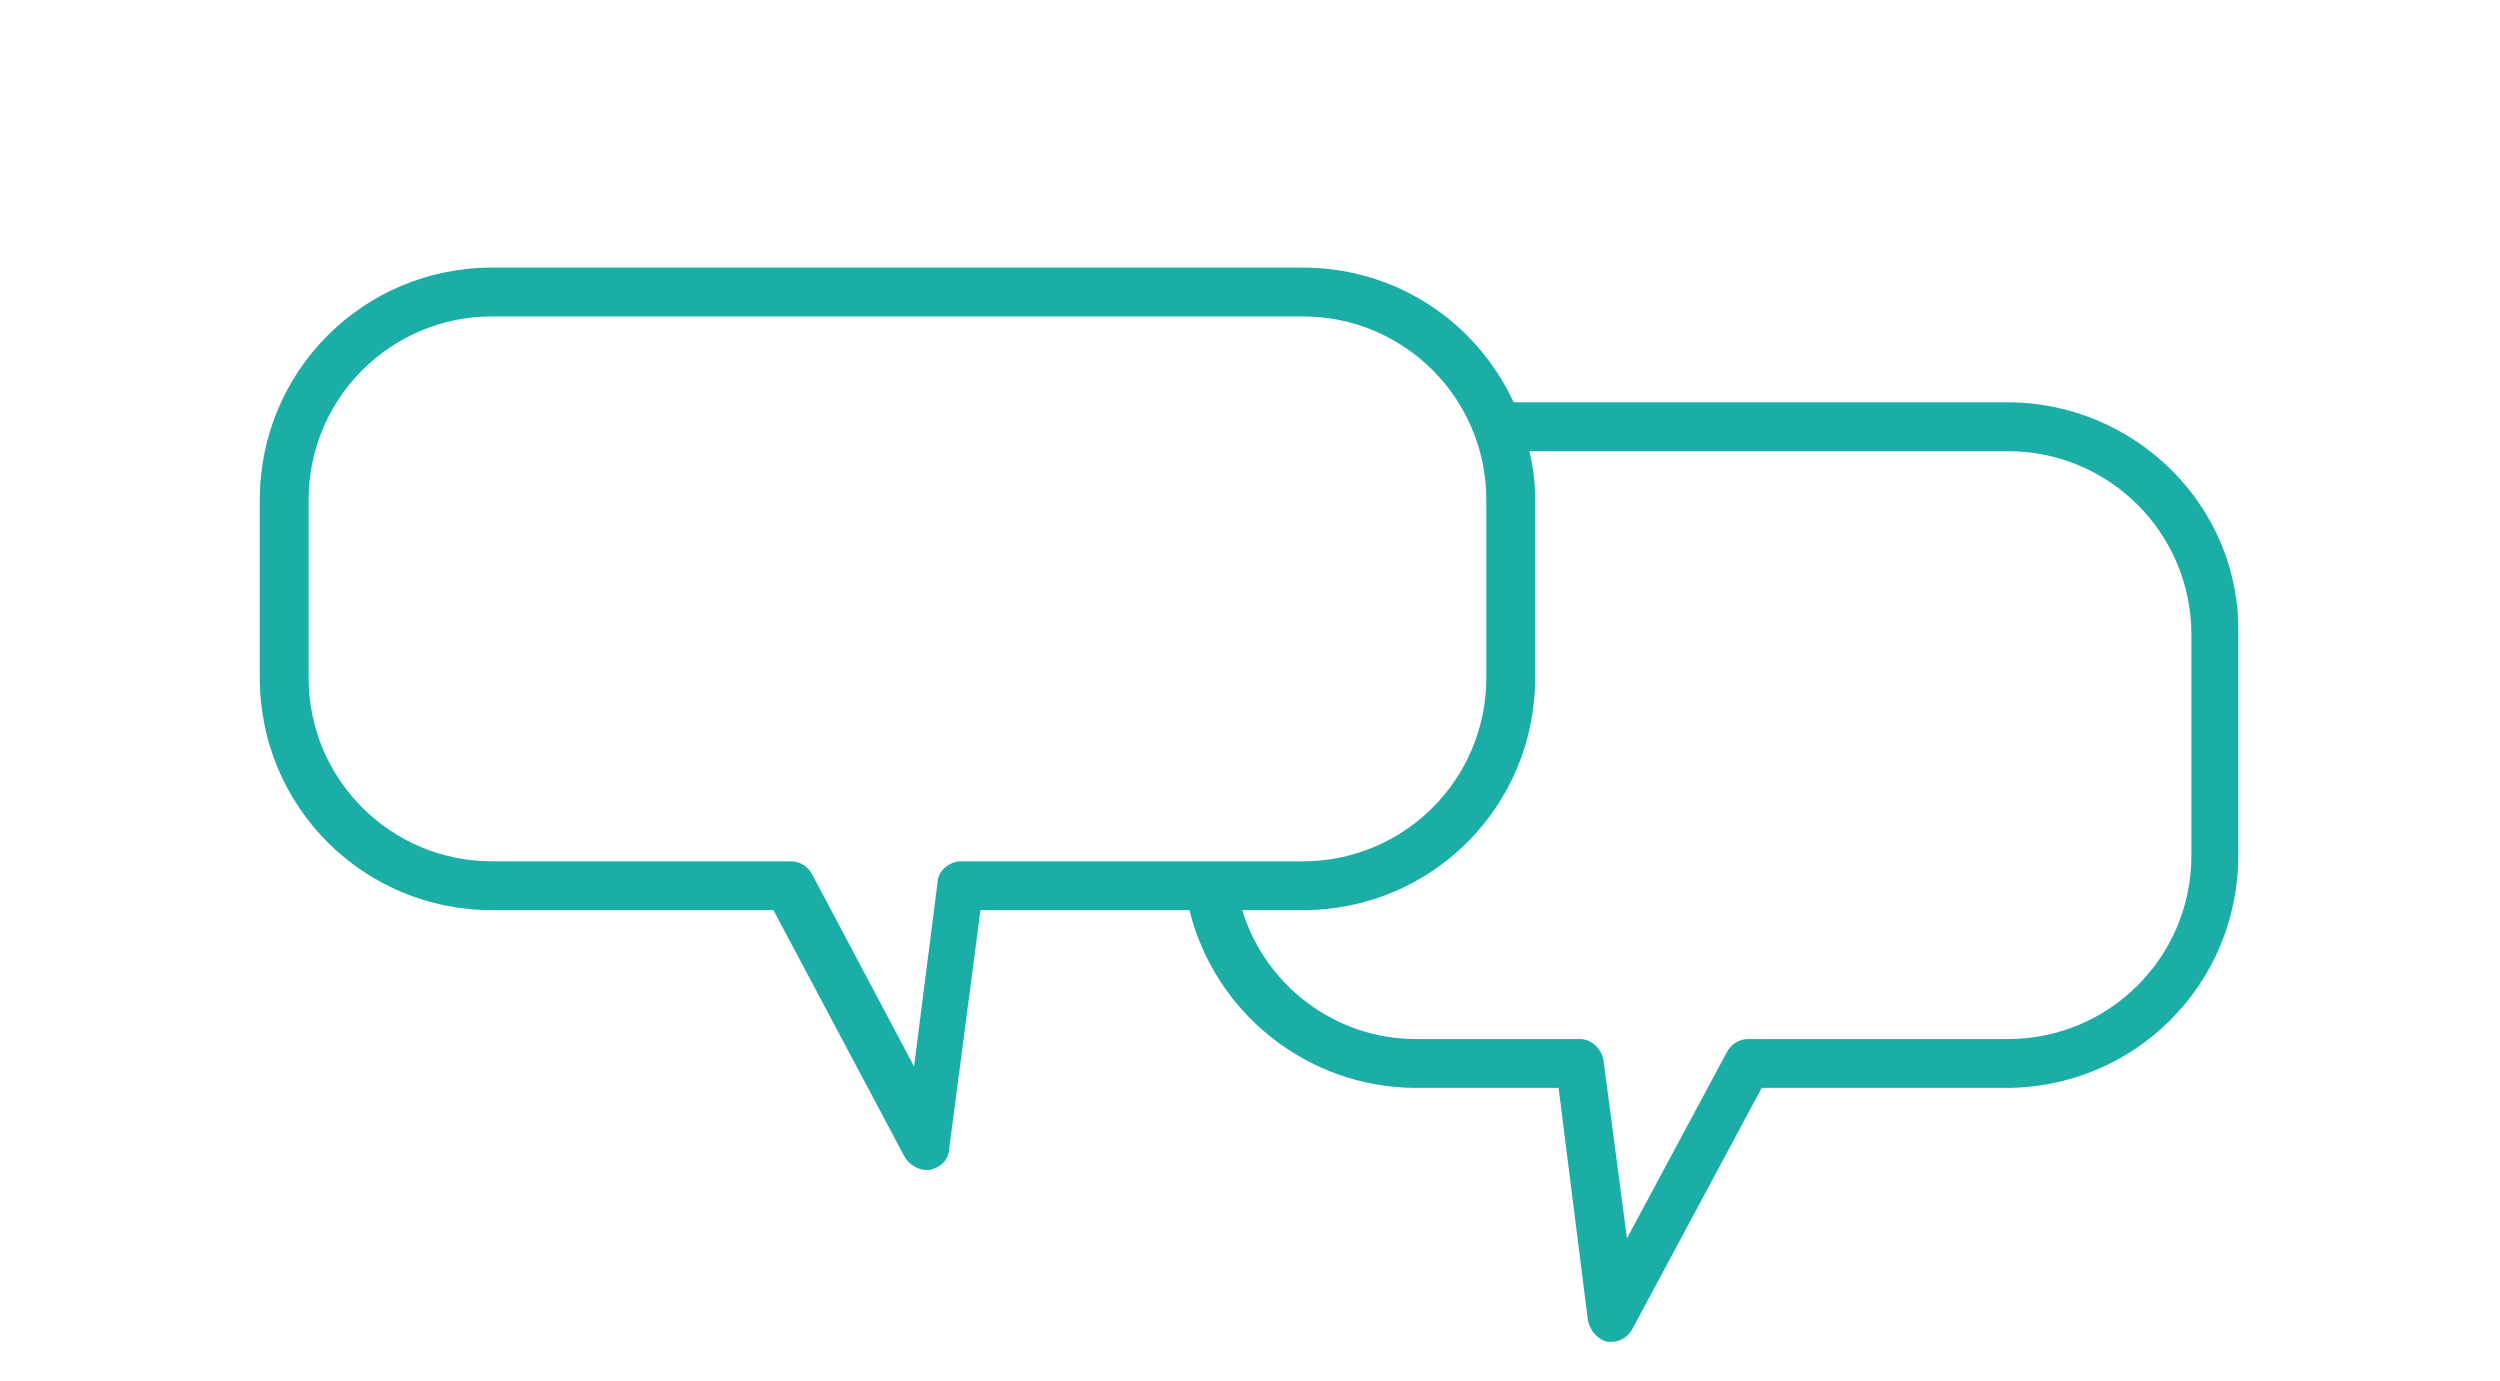 <?xml version="1.0" encoding="UTF-8"?> <svg xmlns="http://www.w3.org/2000/svg" xmlns:xlink="http://www.w3.org/1999/xlink" version="1.1" id="Capa_1" x="0px" y="0px" viewBox="0 0 128 70.7" style="enable-background:new 0 0 128 70.7;" xml:space="preserve"> <style type="text/css"> .st0{fill:#1AAEA7;} </style> <path class="st0" d="M102.8,20.6H77.5c-1.9-4.1-6-6.9-10.8-6.9H25.2c-6.6,0-11.9,5.3-11.9,11.9v9.1c0,6.6,5.3,11.9,11.9,11.9h14.4 l6.7,12.6c0.2,0.4,0.7,0.7,1.1,0.7c0.1,0,0.2,0,0.2,0c0.5-0.1,1-0.5,1-1.1l1.6-12.2h10.7c1.3,5.3,6.1,9.1,11.6,9.1h7.3l1.5,11.9 c0.1,0.5,0.5,1,1,1.1c0.1,0,0.2,0,0.2,0c0.5,0,0.9-0.3,1.1-0.7l6.6-12.3h12.5c6.6,0,11.9-5.3,11.9-11.9V32.4 C114.7,25.9,109.3,20.6,102.8,20.6z M49.2,44.1c-0.6,0-1.2,0.5-1.2,1.1l-1.2,9.4l-5.2-9.8c-0.2-0.4-0.6-0.7-1.1-0.7H25.2 c-5.2,0-9.4-4.2-9.4-9.4v-9.1c0-5.2,4.2-9.4,9.4-9.4h41.5c5.2,0,9.4,4.2,9.4,9.4v9.1c0,5.2-4.2,9.4-9.4,9.4H49.2z M112.2,43.8 c0,5.2-4.2,9.4-9.4,9.4H89.5c-0.5,0-0.9,0.3-1.1,0.7l-5.1,9.5l-1.2-9.1c-0.1-0.6-0.6-1.1-1.2-1.1h-8.4c-4.1,0-7.7-2.7-8.9-6.6h3.1 c6.6,0,11.9-5.3,11.9-11.9v-9.1c0-0.9-0.1-1.7-0.3-2.5h24.5c5.2,0,9.4,4.2,9.4,9.4V43.8z"></path> </svg> 